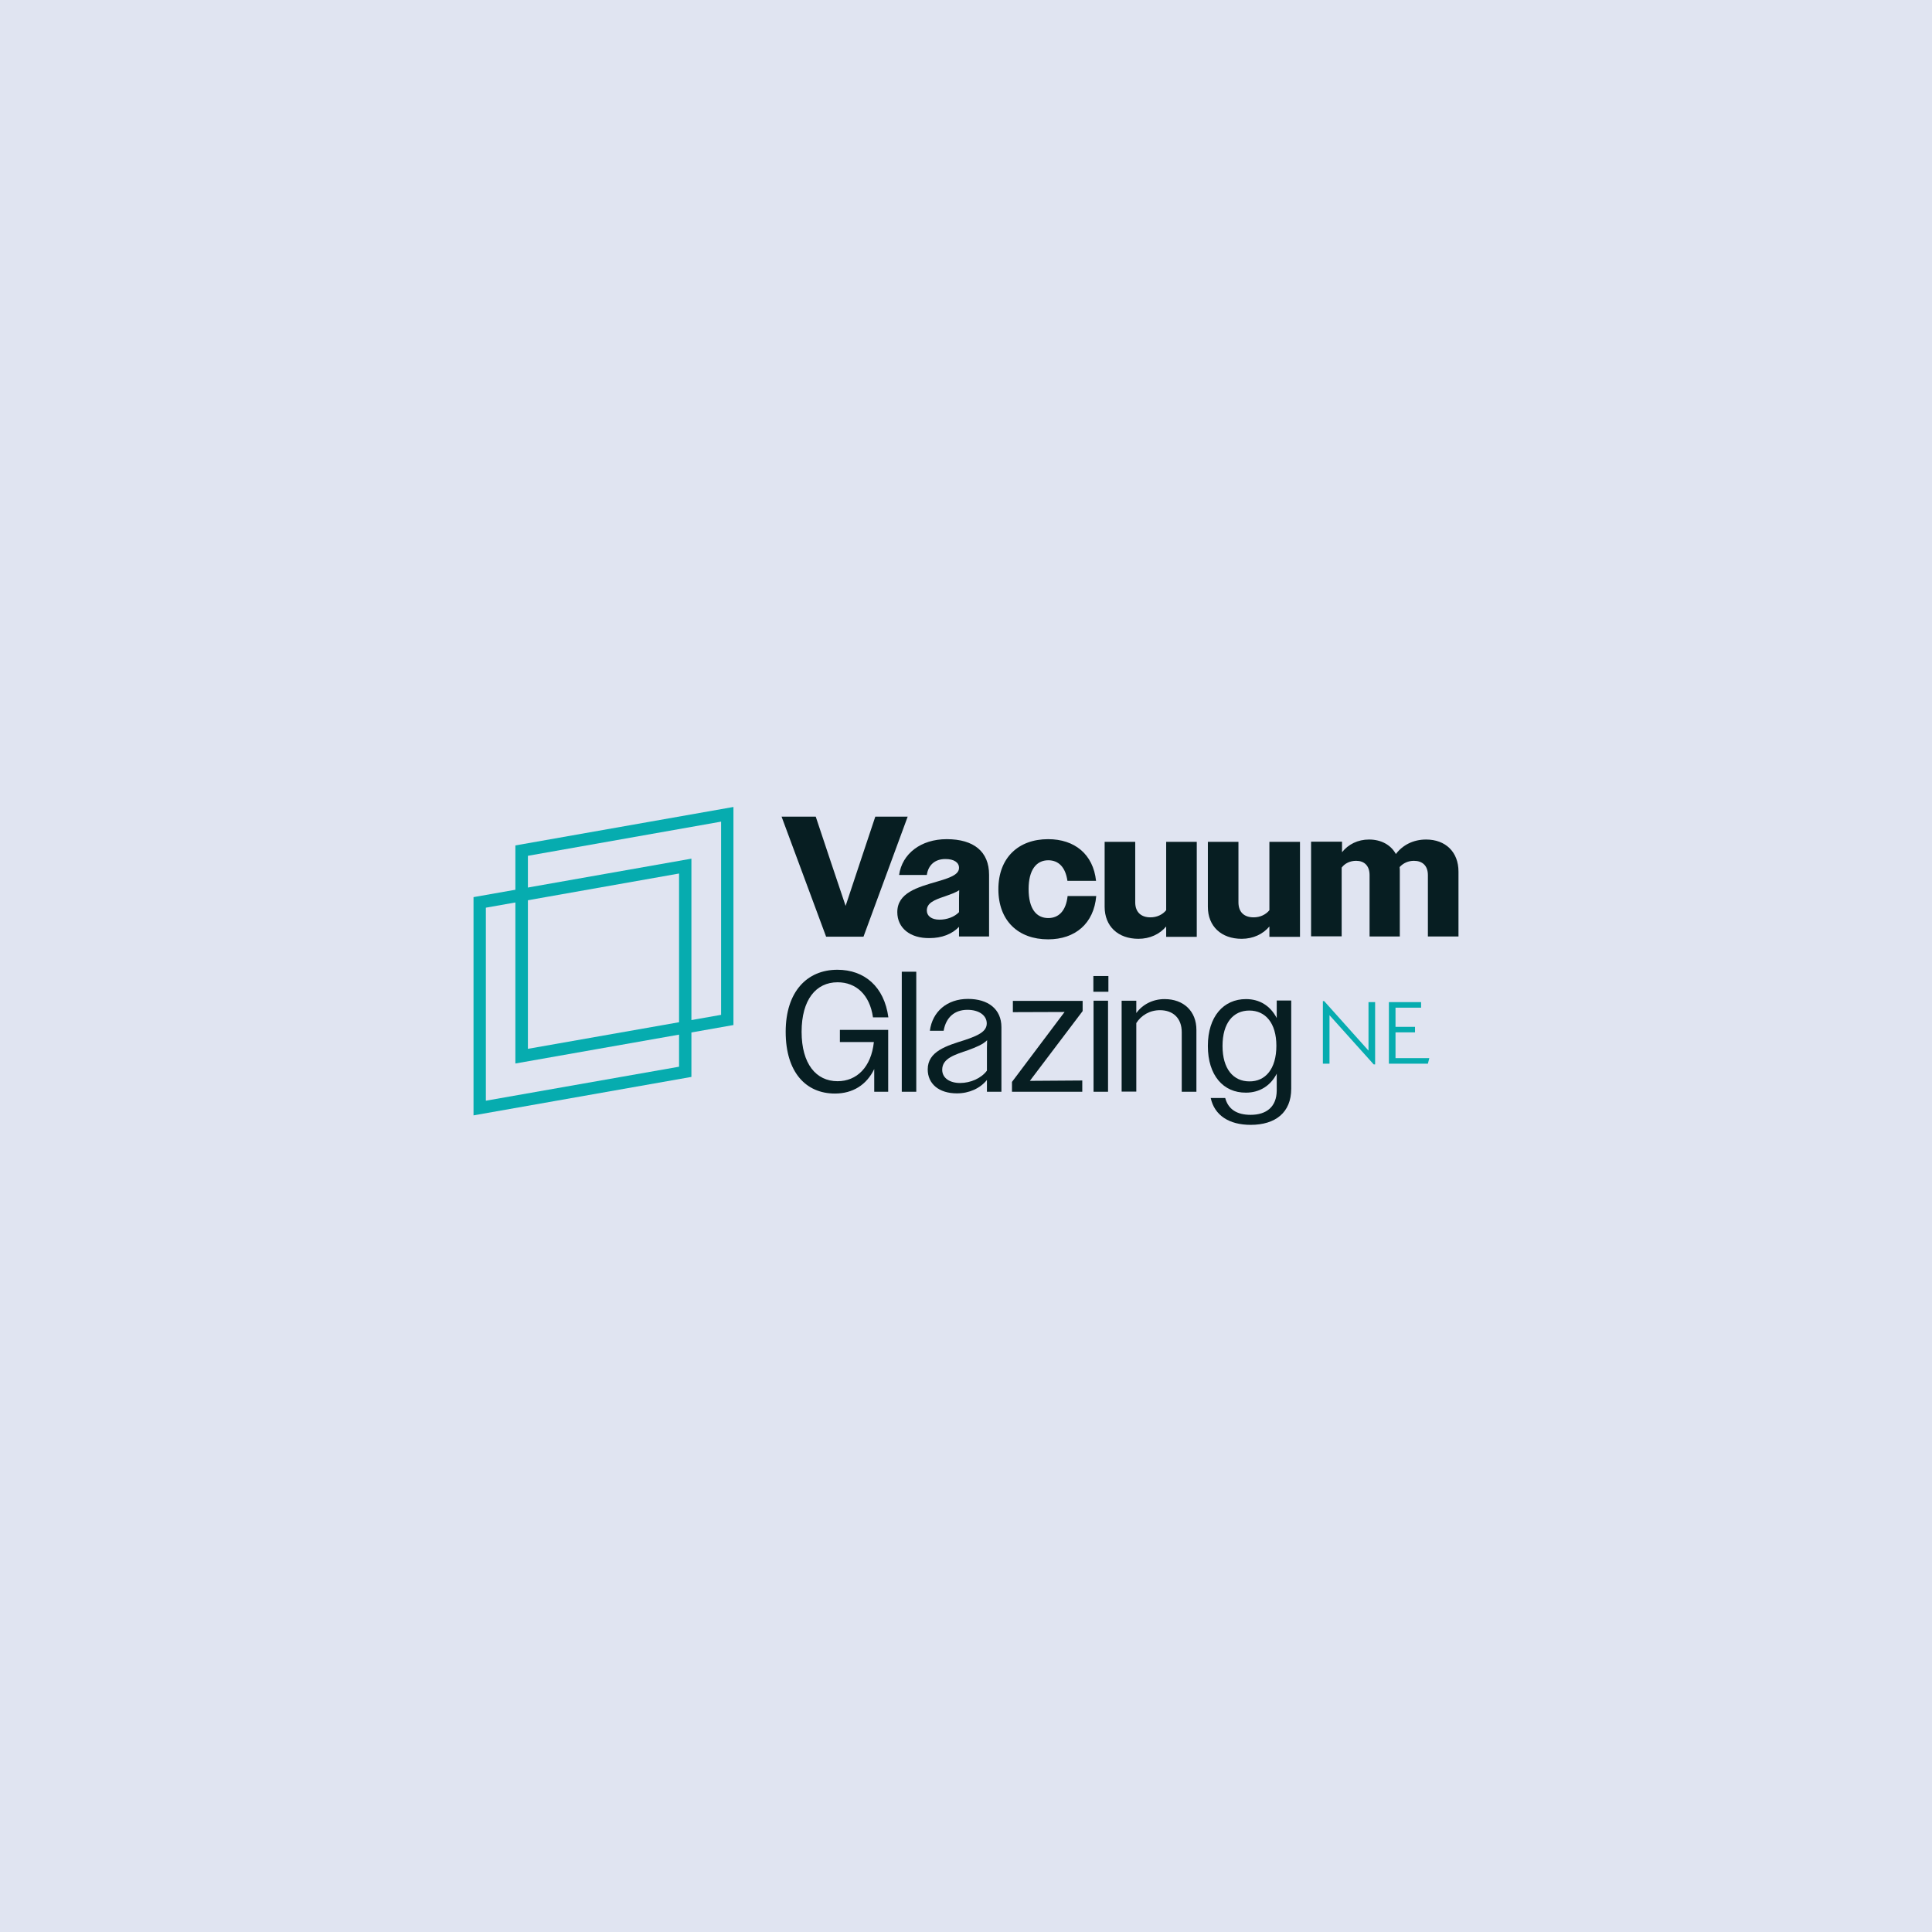 <?xml version="1.0" encoding="utf-8"?>
<!-- Generator: Adobe Illustrator 28.0.0, SVG Export Plug-In . SVG Version: 6.00 Build 0)  -->
<svg version="1.1" id="Layer_1" xmlns="http://www.w3.org/2000/svg" xmlns:xlink="http://www.w3.org/1999/xlink" x="0px" y="0px"
	 viewBox="0 0 1080 1080" style="enable-background:new 0 0 1080 1080;" xml:space="preserve">
<style type="text/css">
	.st0{fill:#E0E4F1;}
	.st1{fill:none;stroke:#06ACAF;stroke-width:3.13;stroke-miterlimit:10;}
	.st2{fill:#95B0B1;}
	.st3{fill:url(#SVGID_00000073704482183175788910000014791516735797263521_);}
	.st4{fill:url(#SVGID_00000103252862113666407220000016467253466105068462_);}
	.st5{fill:#071E22;}
	.st6{fill:#FFFFFF;}
	.st7{fill:#06ACAF;}
	.st8{fill:#FFFFFF;stroke:#1D1D1B;stroke-width:1.633;stroke-miterlimit:10;}
	.st9{fill:none;stroke:#06ACAF;stroke-width:3;stroke-miterlimit:10;}
	.st10{fill:none;stroke:#06ACAF;stroke-width:1.936;stroke-miterlimit:10;}
	.st11{clip-path:url(#SVGID_00000152237528516508809920000018025296307006689438_);}
	.st12{clip-path:url(#SVGID_00000070812825875078749110000012524877258656355740_);}
	.st13{fill:#05ABB0;}
	
		.st14{clip-path:url(#SVGID_00000104706367705582714060000011096686316931273139_);fill:none;stroke:#FFFFFF;stroke-width:1.264;stroke-miterlimit:10;}
	.st15{fill:none;stroke:#05ABB0;stroke-width:4.773;stroke-miterlimit:10;}
	.st16{clip-path:url(#SVGID_00000157297277261823308730000003482542109736615817_);}
	.st17{clip-path:url(#SVGID_00000124150900360464832110000013115034224831199918_);}
	.st18{fill:none;stroke:#05ABB0;stroke-width:6.246;stroke-miterlimit:10;}
	.st19{clip-path:url(#SVGID_00000029008855436472082780000001466568971985190331_);}
	.st20{clip-path:url(#SVGID_00000124150900360464832110000013115034224831199918_);fill:#05ABB0;}
	.st21{clip-path:url(#SVGID_00000133529135031190437380000014378906769114910365_);}
	.st22{clip-path:url(#SVGID_00000057120774964904386430000014826591954416899469_);}
	.st23{clip-path:url(#SVGID_00000133529135031190437380000014378906769114910365_);fill:#05ABB0;}
	.st24{fill:none;stroke:#06ACAF;stroke-width:3.366;stroke-miterlimit:10;}
	.st25{fill:none;stroke:#071E22;stroke-width:0.754;stroke-linejoin:round;}
	.st26{fill:none;stroke:#071E22;stroke-width:1.715;stroke-linejoin:round;}
	.st27{fill:none;stroke:#071E22;stroke-width:1.715;stroke-miterlimit:10;}
	.st28{fill:none;stroke:#071E22;stroke-width:1.411;stroke-linejoin:round;}
	.st29{fill:none;stroke:#071E22;stroke-width:1.028;stroke-linejoin:round;}
	.st30{fill:none;stroke:#000000;stroke-width:0.687;stroke-miterlimit:10;}
	.st31{opacity:0.65;}
</style>
<rect class="st0" width="1080" height="1080"/>
<g>
	<g>
		<path class="st7" d="M743.2,567.5v27.1h-3.7v-35h0.7l24.8,27.7v-27.1h3.7V595h-0.8L743.2,567.5z"/>
		<path class="st7" d="M776.5,560.2h17.9v3.1h-14.3V574H791v3.1h-10.9v14.4H799l-0.8,3.1h-21.8V560.2z"/>
	</g>
	<g>
		<g>
			<path class="st5" d="M482.7,523.6h-20.9l-24.9-67.1H456l8.3,24.9l8.4,25l8.3-25l8.3-24.9h18.1L482.7,523.6z"/>
			<path class="st5" d="M501.6,509.9c0-10.8,11.2-13.9,22.6-17.2c8.4-2.4,11.9-4.3,11.9-7.6c0-2.9-2.7-4.9-7.6-4.9
				c-5.9,0-9.6,3.4-10.4,8.9h-15.5c1.7-11.9,12.2-20,26.6-20c15.2,0,23.7,7,23.7,19.9v34.5h-16.8v-5.4c-3.9,4.1-9.7,6.3-16.4,6.3
				C508.7,524.6,501.6,518.7,501.6,509.9z M525.2,514.1c4.1,0,8.3-1.5,10.9-4.2v-7.9l0.1-4.4c-2,1.4-4.8,2.3-8.1,3.5
				c-6,2-10,3.7-10,7.9C518.1,512,520.7,514.1,525.2,514.1z"/>
			<path class="st5" d="M558.1,497.1c0-17.6,11.2-28,27.8-28c14.8,0,25.2,8.4,26.8,23.3h-16c-1.1-7.7-5-11.5-10.7-11.5
				c-6.7,0-11,5.4-11,16.1c0,11,4.3,16.2,11,16.2c5.8,0,9.9-4,10.8-12.3h16c-1.3,15.3-11.7,24.2-26.9,24.2
				C569.2,525.1,558.1,514.7,558.1,497.1z"/>
			<path class="st5" d="M617.5,506.9v-36.3h17.1v33.8c0,5.7,3.5,8.4,8.5,8.4c3.6,0,6.8-1.5,8.8-4v-38.2H669v53.1h-17.1v-5.8
				c-3.6,4.3-9.1,6.9-15.5,6.9C625,524.8,617.5,517.8,617.5,506.9z"/>
			<path class="st5" d="M675.2,506.9v-36.3h17.1v33.8c0,5.7,3.4,8.4,8.5,8.4c3.6,0,6.8-1.5,8.8-4v-38.2h17.1v53.1h-17.1v-5.8
				c-3.6,4.3-9.1,6.9-15.5,6.9C682.7,524.8,675.2,517.8,675.2,506.9z"/>
			<path class="st5" d="M733.1,470.5h17.1v5.9c3.5-4.4,8.8-7.1,15.1-7.1c6.8,0,12.2,3,15,8.1c3.8-5,9.7-8.1,16.9-8.1
				c10.9,0,18.1,7,18.1,17.9v36.3h-17.1v-34.3c0-5.4-3.2-8-7.8-8c-3.1,0-5.9,1.2-8,3.5c0.1,0.8,0.1,1.6,0.1,2.5v36.3h-16.9v-34.3
				c0-5.4-3.1-8-7.5-8c-3.4,0-6.3,1.4-8.1,3.8v38.4h-17.1V470.5z"/>
			<path class="st5" d="M488.7,597.6c-4.3,8.9-12,13.7-22,13.7c-16.1,0-27.5-11.8-27.5-34.5c0-22.4,11.9-34.7,28.9-34.7
				c15.1,0,26.2,9.4,28.5,26.6h-8.6c-1.8-12.7-9.5-19.6-19.8-19.6c-12.1,0-20.1,9.8-20.1,27.7c0,17.9,8.1,27.6,20.1,27.6
				c10.7,0,18.8-7.8,20.3-21.9h-19v-6.8h27v34.6h-7.8V597.6z"/>
			<path class="st5" d="M504.1,543.2h8.1v67.1h-8.1V543.2z"/>
			<path class="st5" d="M518.6,597.8c0-10.1,10.5-13.2,20.7-16.4c7.4-2.5,12.3-4.7,12.3-9.3c0-4.4-4.2-7.6-10.8-7.6
				c-7.2,0-12,4.2-13.3,11.7h-7.7c1.4-10.7,9.6-17.8,21.3-17.8c11.3,0,18.7,5.7,18.7,15.8v36.1h-8.1v-6.6c-3.8,4.7-9.9,7.5-16.8,7.5
				C524.9,611.2,518.6,605.9,518.6,597.8z M536.7,605.4c5.8,0,11.8-2.6,15-6.9v-12.7l0.1-4.3c-2.4,2.4-6.2,3.9-10.5,5.5
				c-7.6,2.6-14.6,4.6-14.6,11C526.7,602.7,531,605.4,536.7,605.4z"/>
			<path class="st5" d="M565.7,604.8l29.4-39.1l-28.9,0.1v-6.3h39v5.7l-29.5,39L605,604v6.3h-39.3V604.8z"/>
			<path class="st5" d="M611.2,545.6h8.4v8.8h-8.4V545.6z M611.3,559.4h8.1v50.9h-8.1V559.4z"/>
			<path class="st5" d="M627,559.4h8.2v6.9c3.5-4.8,9.2-7.8,15.8-7.8c10.7,0,17.8,6.8,17.8,17.2v34.6h-8.2v-33.3
				c0-7.8-4.8-12.3-12.2-12.3c-5.7,0-10.5,2.9-13.2,7.2v38.3H627V559.4z"/>
			<path class="st5" d="M675.2,584.7c0-16.5,8.8-26.2,21.3-26.2c7.6,0,13.6,3.7,17.2,10.6v-9.8h8.1v49.3c0,13.3-8.8,20.2-22.7,20.2
				c-12,0-20.2-5.3-22.3-15h8.1c1.7,6.3,6.5,9.4,14.2,9.4c9,0,14.5-4.6,14.6-13.5v-9.5c-3.5,6.8-9.6,10.6-17.2,10.6
				C683.9,610.9,675.2,601.2,675.2,584.7z M713.5,584.6c0-12.7-6.1-19.7-15.1-19.7c-9,0-15,6.9-15,19.8c0,12.8,6,19.8,15,19.8
				C707.4,604.6,713.5,597.5,713.5,584.6z"/>
		</g>
	</g>
	<g>
		<g>
			<path class="st7" d="M264.7,623.5V501.5l121.8-21.5V602L264.7,623.5z M271.6,507.4v107.9l108-19V488.3L271.6,507.4z"/>
		</g>
		<g>
			<path class="st7" d="M288.1,594.5V472.6L410,451.1V573L288.1,594.5z M295.1,478.4v107.9l108-19V459.3L295.1,478.4z"/>
		</g>
	</g>
</g>
</svg>
